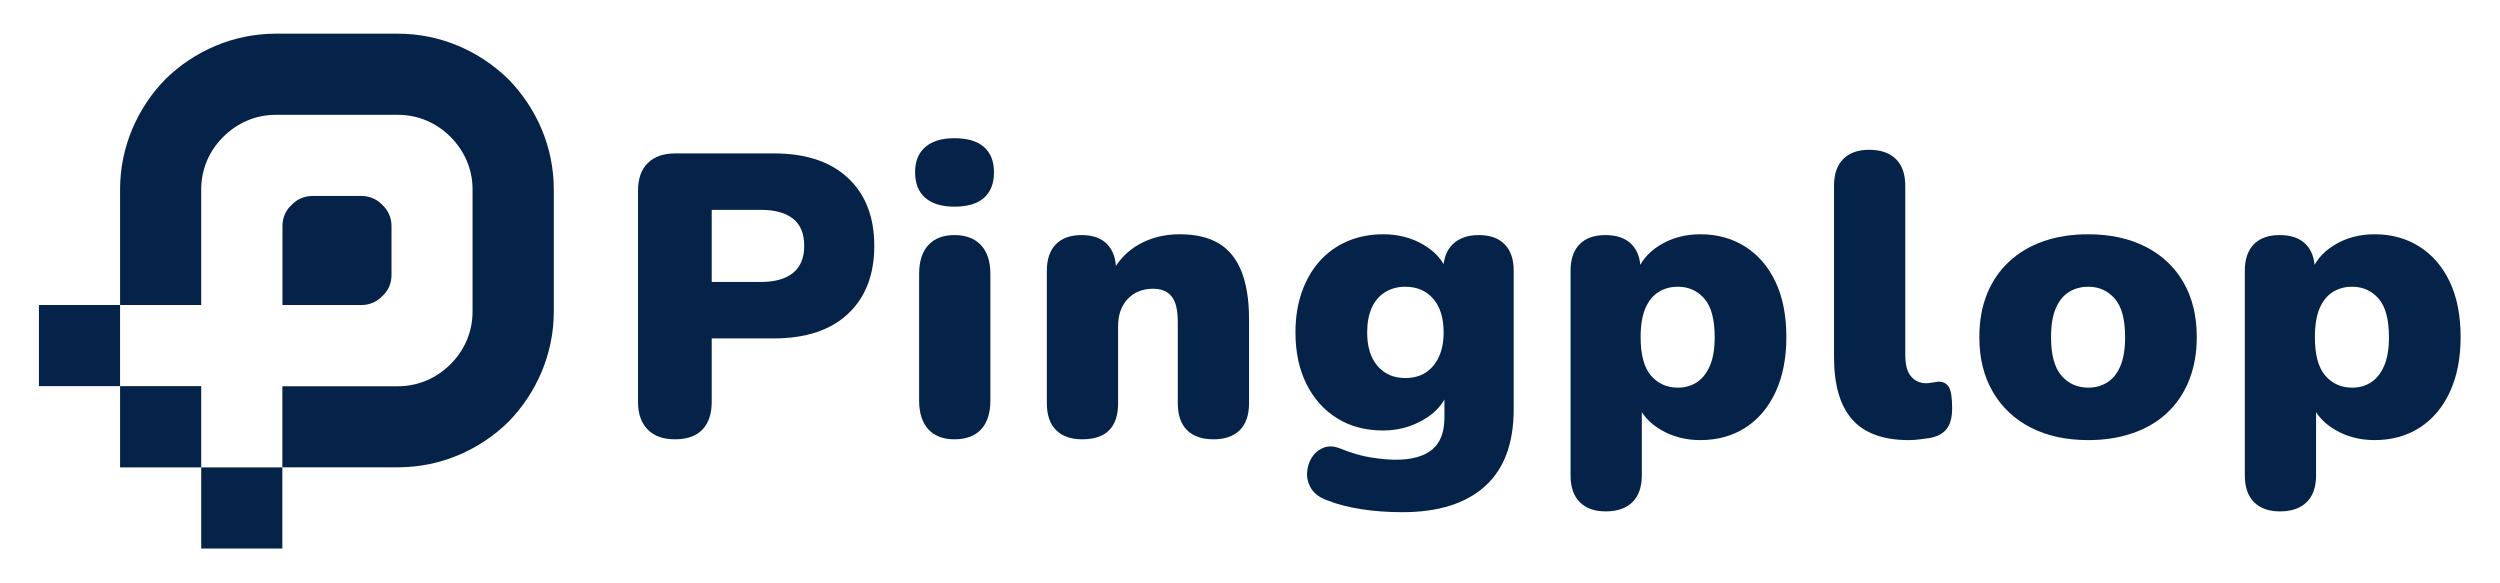 <svg xmlns="http://www.w3.org/2000/svg" xmlns:xlink="http://www.w3.org/1999/xlink" width="1500" zoomAndPan="magnify" viewBox="0 0 1125 262.5" height="350" preserveAspectRatio="xMidYMid meet" version="1.0"><defs><g/><clipPath id="1fdef24e49"><path d="M 17.516 15.152 L 249.57 15.152 L 249.57 247 L 17.516 247 Z M 17.516 15.152 " clip-rule="nonzero"/></clipPath></defs><g clip-path="url(#1fdef24e49)"><path fill="#052349" d="M 90.543 173.816 L 90.543 210.332 L 127.059 210.332 L 127.059 173.816 L 179.051 173.816 C 188.414 173.816 196.57 170.02 202.73 163.902 C 208.848 157.785 212.648 149.582 212.648 140.223 L 212.648 85.262 C 212.648 75.902 208.848 67.746 202.73 61.586 C 196.613 55.469 188.414 51.668 179.051 51.668 L 124.141 51.668 C 114.781 51.668 106.625 55.469 100.461 61.586 C 94.297 67.699 90.543 75.902 90.543 85.262 L 90.543 137.258 L 17.516 137.258 L 17.516 173.77 L 90.543 173.77 Z M 54.031 137.301 L 54.031 85.262 C 54.031 65.988 61.906 48.469 74.465 35.59 C 87.348 23.031 104.863 15.152 124.141 15.152 L 179.051 15.152 C 198.328 15.152 215.844 23.031 228.727 35.59 C 241.332 48.469 249.211 65.988 249.211 85.262 L 249.211 140.176 C 249.211 159.453 241.332 176.969 228.773 189.852 C 215.938 202.41 198.375 210.285 179.098 210.285 L 127.059 210.285 L 127.059 246.848 L 90.543 246.848 L 90.543 210.332 L 54.031 210.332 Z M 162.742 88.184 L 140.543 88.184 C 137.023 88.184 133.547 89.664 131.184 92.262 C 128.543 94.578 127.105 98.098 127.105 101.621 L 127.105 137.258 L 162.742 137.258 C 166.262 137.258 169.738 135.773 172.102 133.18 C 174.742 130.859 176.18 127.34 176.18 123.816 L 176.18 101.621 C 176.18 98.098 174.695 94.625 172.102 92.262 C 169.738 89.664 166.215 88.184 162.742 88.184 Z M 162.742 88.184 " fill-opacity="1" fill-rule="nonzero"/></g><g fill="#052349" fill-opacity="1"><g transform="translate(275.584, 196.063)"><g><path d="M 28.109 1.625 C 22.828 1.625 18.742 0.156 15.859 -2.781 C 12.973 -5.727 11.531 -9.848 11.531 -15.141 L 11.531 -110.281 C 11.531 -115.688 13 -119.828 15.938 -122.703 C 18.883 -125.586 23.004 -127.031 28.297 -127.031 L 72.609 -127.031 C 87.023 -127.031 98.164 -123.336 106.031 -115.953 C 113.906 -108.566 117.844 -98.383 117.844 -85.406 C 117.844 -72.438 113.906 -62.254 106.031 -54.859 C 98.164 -47.473 87.023 -43.781 72.609 -43.781 L 44.688 -43.781 L 44.688 -15.141 C 44.688 -9.848 43.301 -5.727 40.531 -2.781 C 37.77 0.156 33.629 1.625 28.109 1.625 Z M 44.688 -69.188 L 66.844 -69.188 C 73.094 -69.188 77.898 -70.535 81.266 -73.234 C 84.629 -75.941 86.312 -80 86.312 -85.406 C 86.312 -90.938 84.629 -95.02 81.266 -97.656 C 77.898 -100.301 73.094 -101.625 66.844 -101.625 L 44.688 -101.625 Z M 44.688 -69.188 "/></g></g></g><g fill="#052349" fill-opacity="1"><g transform="translate(404.23, 196.063)"><g><path d="M 25.219 1.625 C 20.176 1.625 16.273 0.125 13.516 -2.875 C 10.754 -5.883 9.375 -10.211 9.375 -15.859 L 9.375 -72.797 C 9.375 -78.441 10.754 -82.766 13.516 -85.766 C 16.273 -88.773 20.176 -90.281 25.219 -90.281 C 30.383 -90.281 34.379 -88.773 37.203 -85.766 C 40.023 -82.766 41.438 -78.441 41.438 -72.797 L 41.438 -15.859 C 41.438 -10.211 40.055 -5.883 37.297 -2.875 C 34.535 0.125 30.508 1.625 25.219 1.625 Z M 25.219 -103.062 C 19.57 -103.062 15.219 -104.383 12.156 -107.031 C 9.094 -109.676 7.562 -113.52 7.562 -118.562 C 7.562 -123.488 9.094 -127.27 12.156 -129.906 C 15.219 -132.551 19.57 -133.875 25.219 -133.875 C 31.113 -133.875 35.562 -132.551 38.562 -129.906 C 41.562 -127.27 43.062 -123.488 43.062 -118.562 C 43.062 -113.52 41.562 -109.676 38.562 -107.031 C 35.562 -104.383 31.113 -103.062 25.219 -103.062 Z M 25.219 -103.062 "/></g></g></g><g fill="#052349" fill-opacity="1"><g transform="translate(461.707, 196.063)"><g><path d="M 25.219 1.625 C 20.176 1.625 16.273 0.242 13.516 -2.516 C 10.754 -5.285 9.375 -9.312 9.375 -14.594 L 9.375 -74.234 C 9.375 -79.398 10.723 -83.363 13.422 -86.125 C 16.129 -88.895 20.004 -90.281 25.047 -90.281 C 30.086 -90.281 33.93 -88.895 36.578 -86.125 C 39.223 -83.363 40.547 -79.398 40.547 -74.234 L 40.547 -65.766 L 38.562 -73.156 C 41.445 -78.801 45.562 -83.125 50.906 -86.125 C 56.25 -89.133 62.344 -90.641 69.188 -90.641 C 76.281 -90.641 82.109 -89.285 86.672 -86.578 C 91.234 -83.879 94.656 -79.676 96.938 -73.969 C 99.219 -68.258 100.359 -61.082 100.359 -52.438 L 100.359 -14.594 C 100.359 -9.312 98.977 -5.285 96.219 -2.516 C 93.457 0.242 89.492 1.625 84.328 1.625 C 79.16 1.625 75.195 0.242 72.438 -2.516 C 69.676 -5.285 68.297 -9.312 68.297 -14.594 L 68.297 -51.172 C 68.297 -56.578 67.363 -60.422 65.5 -62.703 C 63.633 -64.984 60.898 -66.125 57.297 -66.125 C 52.492 -66.125 48.648 -64.594 45.766 -61.531 C 42.879 -58.469 41.438 -54.352 41.438 -49.188 L 41.438 -14.594 C 41.438 -3.781 36.031 1.625 25.219 1.625 Z M 25.219 1.625 "/></g></g></g><g fill="#052349" fill-opacity="1"><g transform="translate(577.741, 196.063)"><g><path d="M 53.328 34.422 C 46.723 34.422 40.535 33.969 34.766 33.062 C 29.004 32.164 24.023 30.875 19.828 29.188 C 16.336 27.988 13.867 26.25 12.422 23.969 C 10.984 21.688 10.32 19.281 10.438 16.75 C 10.562 14.227 11.254 11.945 12.516 9.906 C 13.785 7.863 15.5 6.391 17.656 5.484 C 19.82 4.586 22.223 4.617 24.859 5.578 C 30.148 7.742 34.957 9.156 39.281 9.812 C 43.602 10.477 47.266 10.812 50.266 10.812 C 57.598 10.812 63.094 9.281 66.75 6.219 C 70.414 3.156 72.25 -1.617 72.25 -8.109 L 72.25 -19.453 L 73.703 -19.453 C 71.898 -14.41 68.234 -10.297 62.703 -7.109 C 57.18 -3.93 51.176 -2.344 44.688 -2.344 C 36.758 -2.344 29.852 -4.172 23.969 -7.828 C 18.082 -11.492 13.484 -16.629 10.172 -23.234 C 6.867 -29.848 5.219 -37.598 5.219 -46.484 C 5.219 -53.211 6.176 -59.281 8.094 -64.688 C 10.02 -70.094 12.695 -74.719 16.125 -78.562 C 19.551 -82.406 23.695 -85.379 28.562 -87.484 C 33.426 -89.586 38.801 -90.641 44.688 -90.641 C 51.414 -90.641 57.453 -89.078 62.797 -85.953 C 68.141 -82.828 71.711 -78.742 73.516 -73.703 L 71.719 -66.312 L 71.719 -74.234 C 71.719 -79.398 73.129 -83.363 75.953 -86.125 C 78.773 -88.895 82.707 -90.281 87.75 -90.281 C 92.789 -90.281 96.66 -88.895 99.359 -86.125 C 102.066 -83.363 103.422 -79.398 103.422 -74.234 L 103.422 -11.891 C 103.422 3.484 99.098 15.047 90.453 22.797 C 81.805 30.547 69.43 34.422 53.328 34.422 Z M 54.594 -25.953 C 58.195 -25.953 61.258 -26.758 63.781 -28.375 C 66.301 -30 68.281 -32.344 69.719 -35.406 C 71.164 -38.469 71.891 -42.16 71.891 -46.484 C 71.891 -52.973 70.328 -58.02 67.203 -61.625 C 64.086 -65.227 59.883 -67.031 54.594 -67.031 C 51.227 -67.031 48.223 -66.219 45.578 -64.594 C 42.941 -62.977 40.93 -60.633 39.547 -57.562 C 38.172 -54.5 37.484 -50.805 37.484 -46.484 C 37.484 -40.004 39.039 -34.961 42.156 -31.359 C 45.281 -27.754 49.426 -25.953 54.594 -25.953 Z M 54.594 -25.953 "/></g></g></g><g fill="#052349" fill-opacity="1"><g transform="translate(697.378, 196.063)"><g><path d="M 25.219 34.062 C 20.176 34.062 16.273 32.676 13.516 29.906 C 10.754 27.145 9.375 23.125 9.375 17.844 L 9.375 -74.234 C 9.375 -79.398 10.723 -83.363 13.422 -86.125 C 16.129 -88.895 20.004 -90.281 25.047 -90.281 C 30.211 -90.281 34.145 -88.895 36.844 -86.125 C 39.551 -83.363 40.906 -79.398 40.906 -74.234 L 40.906 -63.781 L 38.922 -72.609 C 40.598 -78.016 44.109 -82.367 49.453 -85.672 C 54.805 -88.984 60.906 -90.641 67.75 -90.641 C 75.438 -90.641 82.191 -88.773 88.016 -85.047 C 93.848 -81.328 98.383 -76.039 101.625 -69.188 C 104.863 -62.344 106.484 -54.055 106.484 -44.328 C 106.484 -34.836 104.863 -26.609 101.625 -19.641 C 98.383 -12.672 93.848 -7.32 88.016 -3.594 C 82.191 0.125 75.438 1.984 67.75 1.984 C 61.145 1.984 55.195 0.422 49.906 -2.703 C 44.625 -5.828 41.082 -9.91 39.281 -14.953 L 41.438 -14.953 L 41.438 17.844 C 41.438 23.125 40.023 27.145 37.203 29.906 C 34.379 32.676 30.383 34.062 25.219 34.062 Z M 57.656 -21.625 C 60.906 -21.625 63.758 -22.43 66.219 -24.047 C 68.676 -25.672 70.625 -28.133 72.062 -31.438 C 73.508 -34.738 74.234 -39.035 74.234 -44.328 C 74.234 -52.379 72.672 -58.176 69.547 -61.719 C 66.43 -65.258 62.469 -67.031 57.656 -67.031 C 54.414 -67.031 51.535 -66.25 49.016 -64.688 C 46.492 -63.125 44.508 -60.691 43.062 -57.391 C 41.625 -54.086 40.906 -49.734 40.906 -44.328 C 40.906 -36.398 42.461 -30.633 45.578 -27.031 C 48.703 -23.426 52.727 -21.625 57.656 -21.625 Z M 57.656 -21.625 "/></g></g></g><g fill="#052349" fill-opacity="1"><g transform="translate(815.934, 196.063)"><g><path d="M 43.062 1.984 C 31.531 1.984 23.031 -1.109 17.562 -7.297 C 12.102 -13.484 9.375 -22.82 9.375 -35.312 L 9.375 -112.438 C 9.375 -117.719 10.754 -121.738 13.516 -124.5 C 16.273 -127.27 20.176 -128.656 25.219 -128.656 C 30.383 -128.656 34.379 -127.27 37.203 -124.5 C 40.023 -121.738 41.438 -117.719 41.438 -112.438 L 41.438 -36.391 C 41.438 -31.953 42.305 -28.711 44.047 -26.672 C 45.797 -24.629 48.051 -23.609 50.812 -23.609 C 51.656 -23.609 52.523 -23.695 53.422 -23.875 C 54.328 -24.051 55.32 -24.203 56.406 -24.328 C 58.445 -24.328 59.977 -23.547 61 -21.984 C 62.02 -20.422 62.531 -17.238 62.531 -12.438 C 62.531 -8.227 61.688 -5.07 60 -2.969 C 58.32 -0.863 55.738 0.484 52.25 1.078 C 51.289 1.203 49.91 1.383 48.109 1.625 C 46.305 1.863 44.625 1.984 43.062 1.984 Z M 43.062 1.984 "/></g></g></g><g fill="#052349" fill-opacity="1"><g transform="translate(885.483, 196.063)"><g><path d="M 54.234 1.984 C 44.391 1.984 35.801 0.125 28.469 -3.594 C 21.145 -7.32 15.438 -12.672 11.344 -19.641 C 7.258 -26.609 5.219 -34.836 5.219 -44.328 C 5.219 -51.535 6.359 -57.988 8.641 -63.688 C 10.93 -69.395 14.238 -74.258 18.562 -78.281 C 22.883 -82.312 28.047 -85.379 34.047 -87.484 C 40.055 -89.586 46.785 -90.641 54.234 -90.641 C 64.086 -90.641 72.676 -88.773 80 -85.047 C 87.332 -81.328 93.008 -76.008 97.031 -69.094 C 101.051 -62.188 103.062 -53.93 103.062 -44.328 C 103.062 -37.234 101.922 -30.801 99.641 -25.031 C 97.359 -19.27 94.082 -14.379 89.812 -10.359 C 85.551 -6.336 80.391 -3.273 74.328 -1.172 C 68.266 0.93 61.566 1.984 54.234 1.984 Z M 54.234 -21.625 C 57.473 -21.625 60.352 -22.43 62.875 -24.047 C 65.406 -25.672 67.359 -28.133 68.734 -31.438 C 70.117 -34.738 70.812 -39.035 70.812 -44.328 C 70.812 -52.379 69.25 -58.176 66.125 -61.719 C 63 -65.258 59.035 -67.031 54.234 -67.031 C 50.992 -67.031 48.109 -66.25 45.578 -64.688 C 43.055 -63.125 41.078 -60.691 39.641 -57.391 C 38.203 -54.086 37.484 -49.734 37.484 -44.328 C 37.484 -36.398 39.039 -30.633 42.156 -27.031 C 45.281 -23.426 49.305 -21.625 54.234 -21.625 Z M 54.234 -21.625 "/></g></g></g><g fill="#052349" fill-opacity="1"><g transform="translate(1000.796, 196.063)"><g><path d="M 25.219 34.062 C 20.176 34.062 16.273 32.676 13.516 29.906 C 10.754 27.145 9.375 23.125 9.375 17.844 L 9.375 -74.234 C 9.375 -79.398 10.723 -83.363 13.422 -86.125 C 16.129 -88.895 20.004 -90.281 25.047 -90.281 C 30.211 -90.281 34.145 -88.895 36.844 -86.125 C 39.551 -83.363 40.906 -79.398 40.906 -74.234 L 40.906 -63.781 L 38.922 -72.609 C 40.598 -78.016 44.109 -82.367 49.453 -85.672 C 54.805 -88.984 60.906 -90.641 67.75 -90.641 C 75.438 -90.641 82.191 -88.773 88.016 -85.047 C 93.848 -81.328 98.383 -76.039 101.625 -69.188 C 104.863 -62.344 106.484 -54.055 106.484 -44.328 C 106.484 -34.836 104.863 -26.609 101.625 -19.641 C 98.383 -12.672 93.848 -7.32 88.016 -3.594 C 82.191 0.125 75.438 1.984 67.75 1.984 C 61.145 1.984 55.195 0.422 49.906 -2.703 C 44.625 -5.828 41.082 -9.91 39.281 -14.953 L 41.438 -14.953 L 41.438 17.844 C 41.438 23.125 40.023 27.145 37.203 29.906 C 34.379 32.676 30.383 34.062 25.219 34.062 Z M 57.656 -21.625 C 60.906 -21.625 63.758 -22.43 66.219 -24.047 C 68.676 -25.672 70.625 -28.133 72.062 -31.438 C 73.508 -34.738 74.234 -39.035 74.234 -44.328 C 74.234 -52.379 72.672 -58.176 69.547 -61.719 C 66.43 -65.258 62.469 -67.031 57.656 -67.031 C 54.414 -67.031 51.535 -66.25 49.016 -64.688 C 46.492 -63.125 44.508 -60.691 43.062 -57.391 C 41.625 -54.086 40.906 -49.734 40.906 -44.328 C 40.906 -36.398 42.461 -30.633 45.578 -27.031 C 48.703 -23.426 52.727 -21.625 57.656 -21.625 Z M 57.656 -21.625 "/></g></g></g></svg>